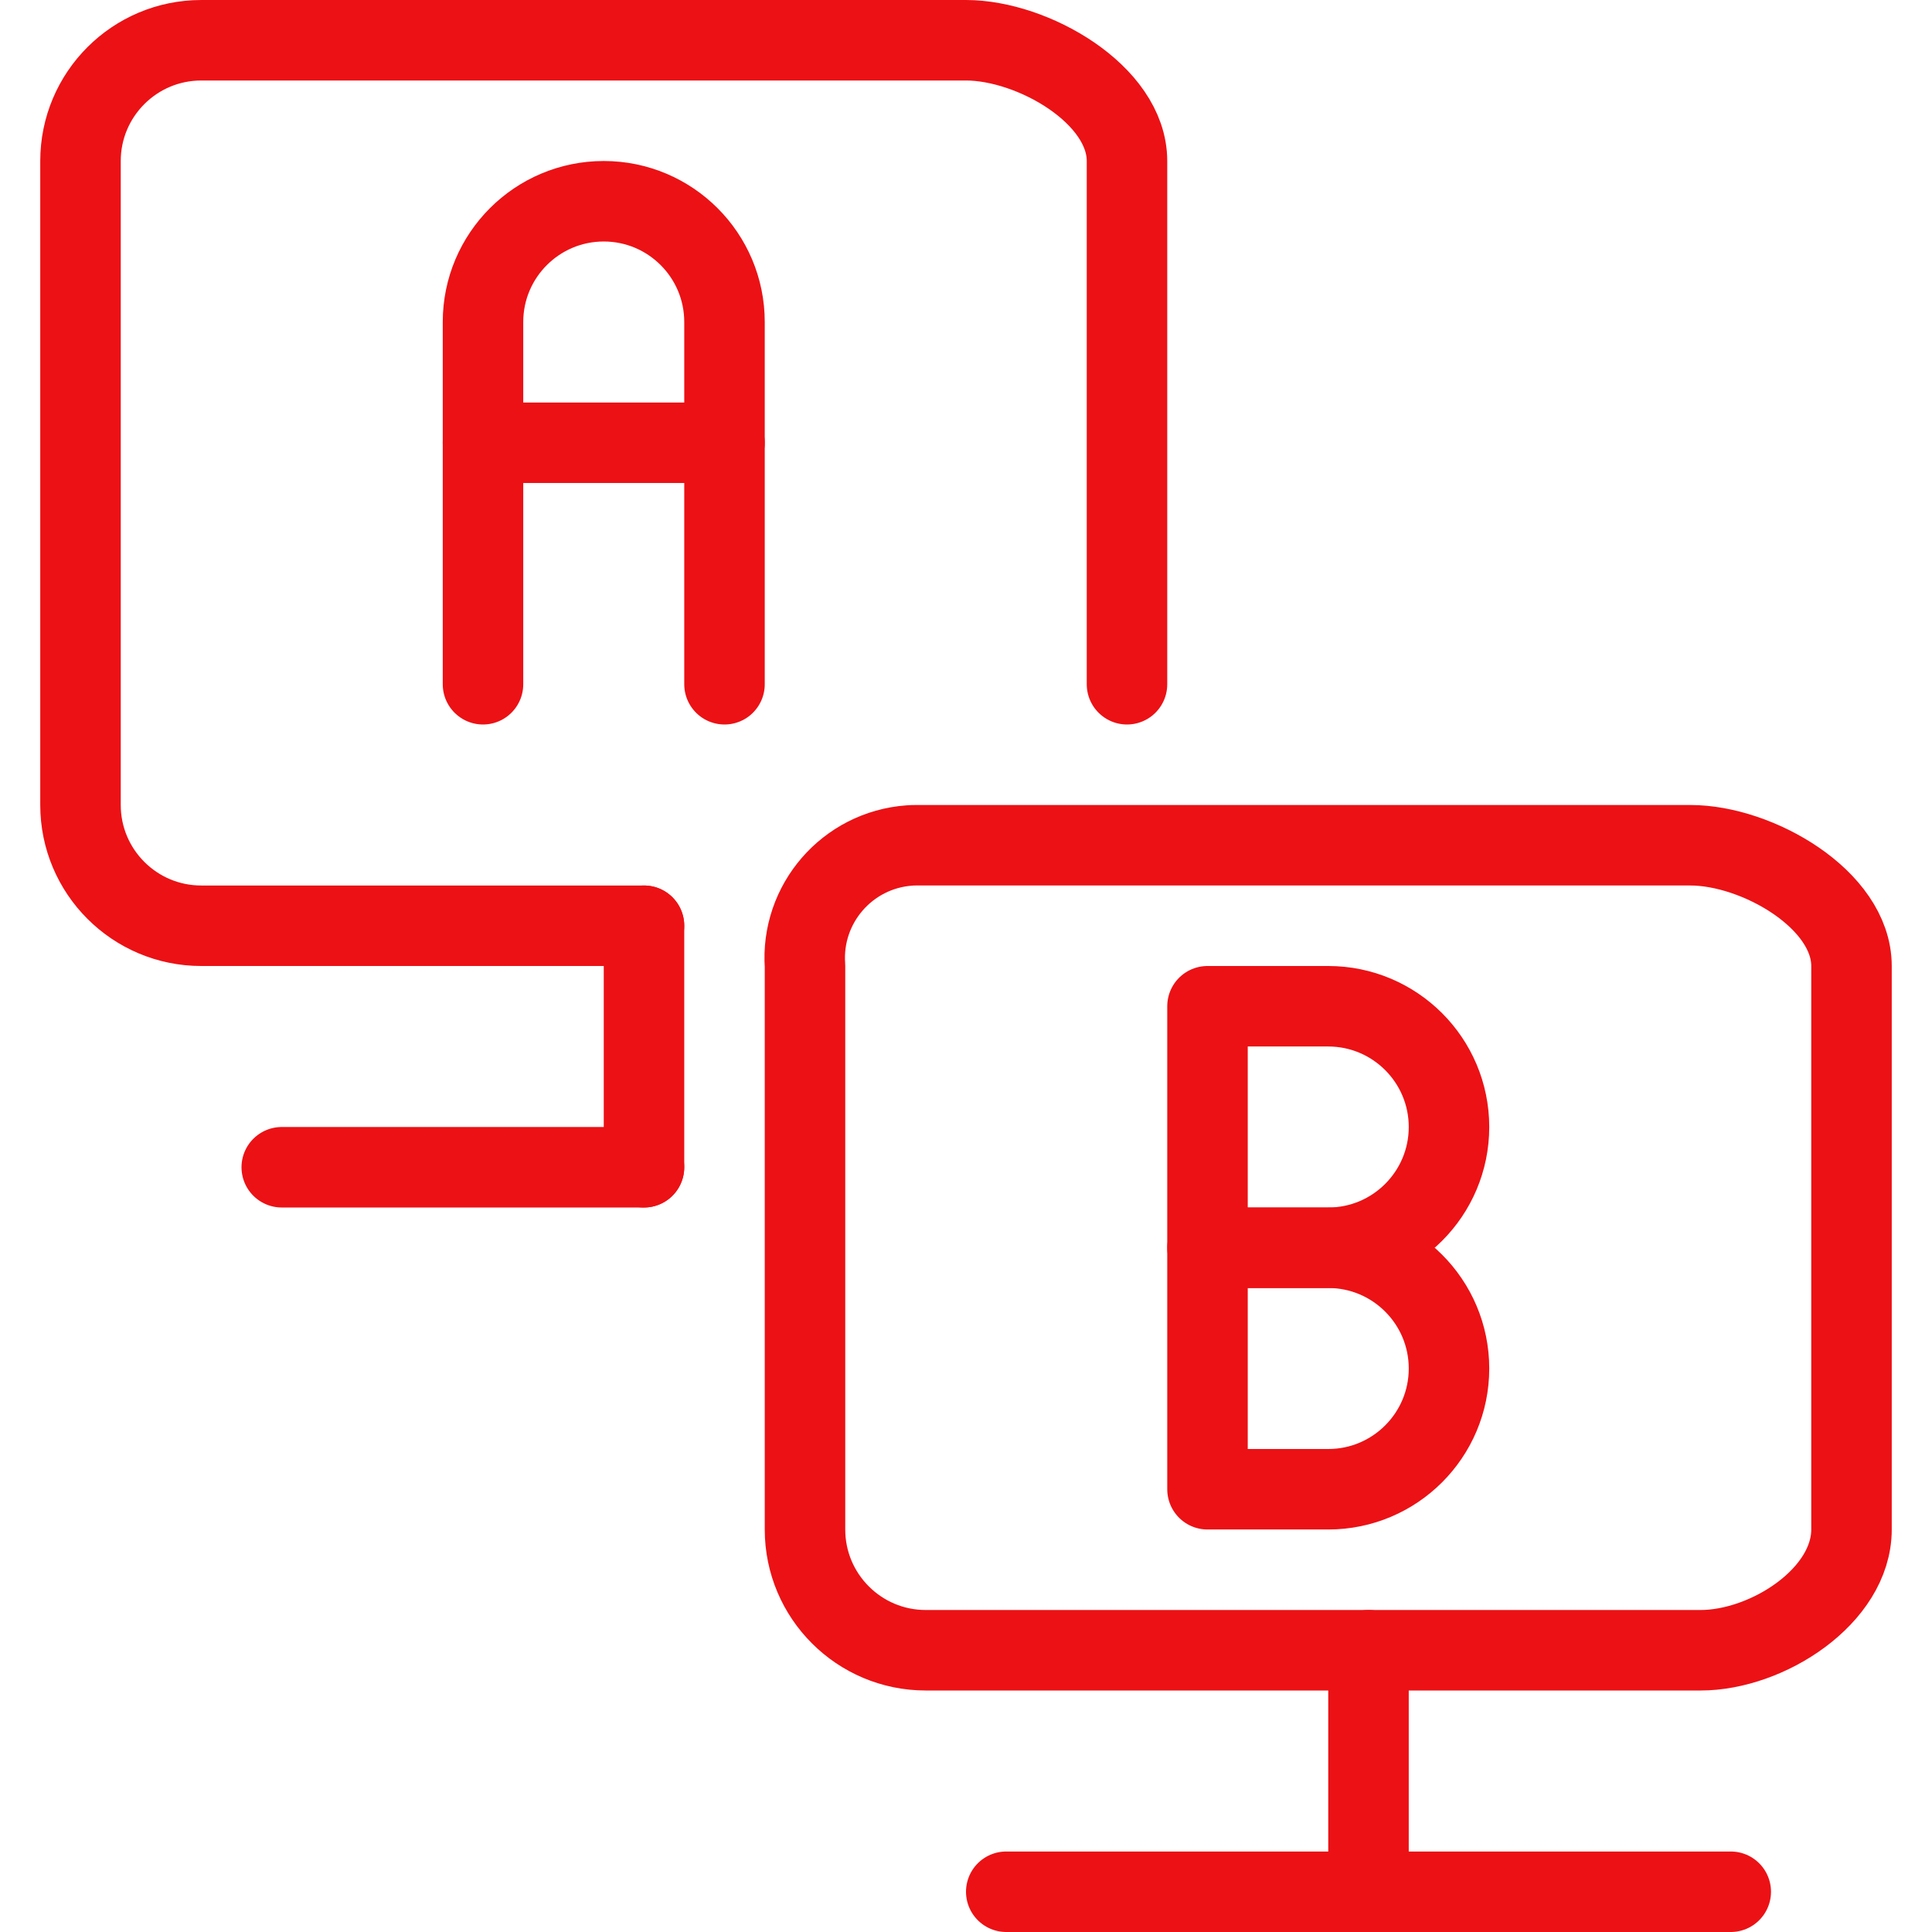 <?xml version="1.0" encoding="UTF-8"?><svg version="1.1" viewBox="0 0 24 24" xmlns="http://www.w3.org/2000/svg" xmlns:xlink="http://www.w3.org/1999/xlink"><!--Generated by IJSVG (https://github.com/iconjar/IJSVG)--><g stroke-linecap="round" stroke-width="1" stroke="#EC1115" fill="none" stroke-linejoin="round"><path d="M8,11.5h-5.5l-6.55671e-08,-1.77636e-15c-0.828,-3.62117e-08 -1.5,-0.672 -1.5,-1.5c0,0 0,-1.77636e-15 0,-1.77636e-15v-8l1.68754e-14,2.26494e-07c-1.25089e-07,-0.828 0.672,-1.5 1.5,-1.5h9.5c0.828,0 2,0.672 2,1.5v6.5"></path><path d="M8,11.5v3"></path><path d="M3.5,14.5h4.5"></path><path d="M21.125,20.5h-9.625h-6.55671e-08c-0.828,-3.62117e-08 -1.5,-0.672 -1.5,-1.5c0,0 0,0 0,0v-7l-4.07727e-08,-5.68426e-07c-0.055,-0.771 0.525,-1.441 1.296,-1.497c0.026,-0.002 0.052,-0.003 0.079,-0.003h9.625c0.828,0 2,0.672 2,1.5v7c0,0.828 -1.047,1.5 -1.875,1.5Z"></path><path d="M17,20.5v3"></path><path d="M12.5,23.5h9"></path><path d="M6,8.5v-4.5l1.68754e-14,2.26494e-07c-1.25089e-07,-0.828 0.672,-1.5 1.5,-1.5c0.828,-1.25089e-07 1.5,0.672 1.5,1.5c0,0 0,1.33227e-15 0,1.33227e-15v4.5"></path><path d="M6,5.5h3"></path><path d="M18,14v0c0,0.828 -0.672,1.5 -1.5,1.5h-1.5v-3h1.5l-6.55671e-08,1.77636e-15c0.828,-3.62117e-08 1.5,0.672 1.5,1.5Z"></path><path d="M18,17v0c0,0.828 -0.672,1.5 -1.5,1.5h-1.5v-3h1.5l-6.55671e-08,1.77636e-15c0.828,-3.62117e-08 1.5,0.672 1.5,1.5Z"></path></g></svg>